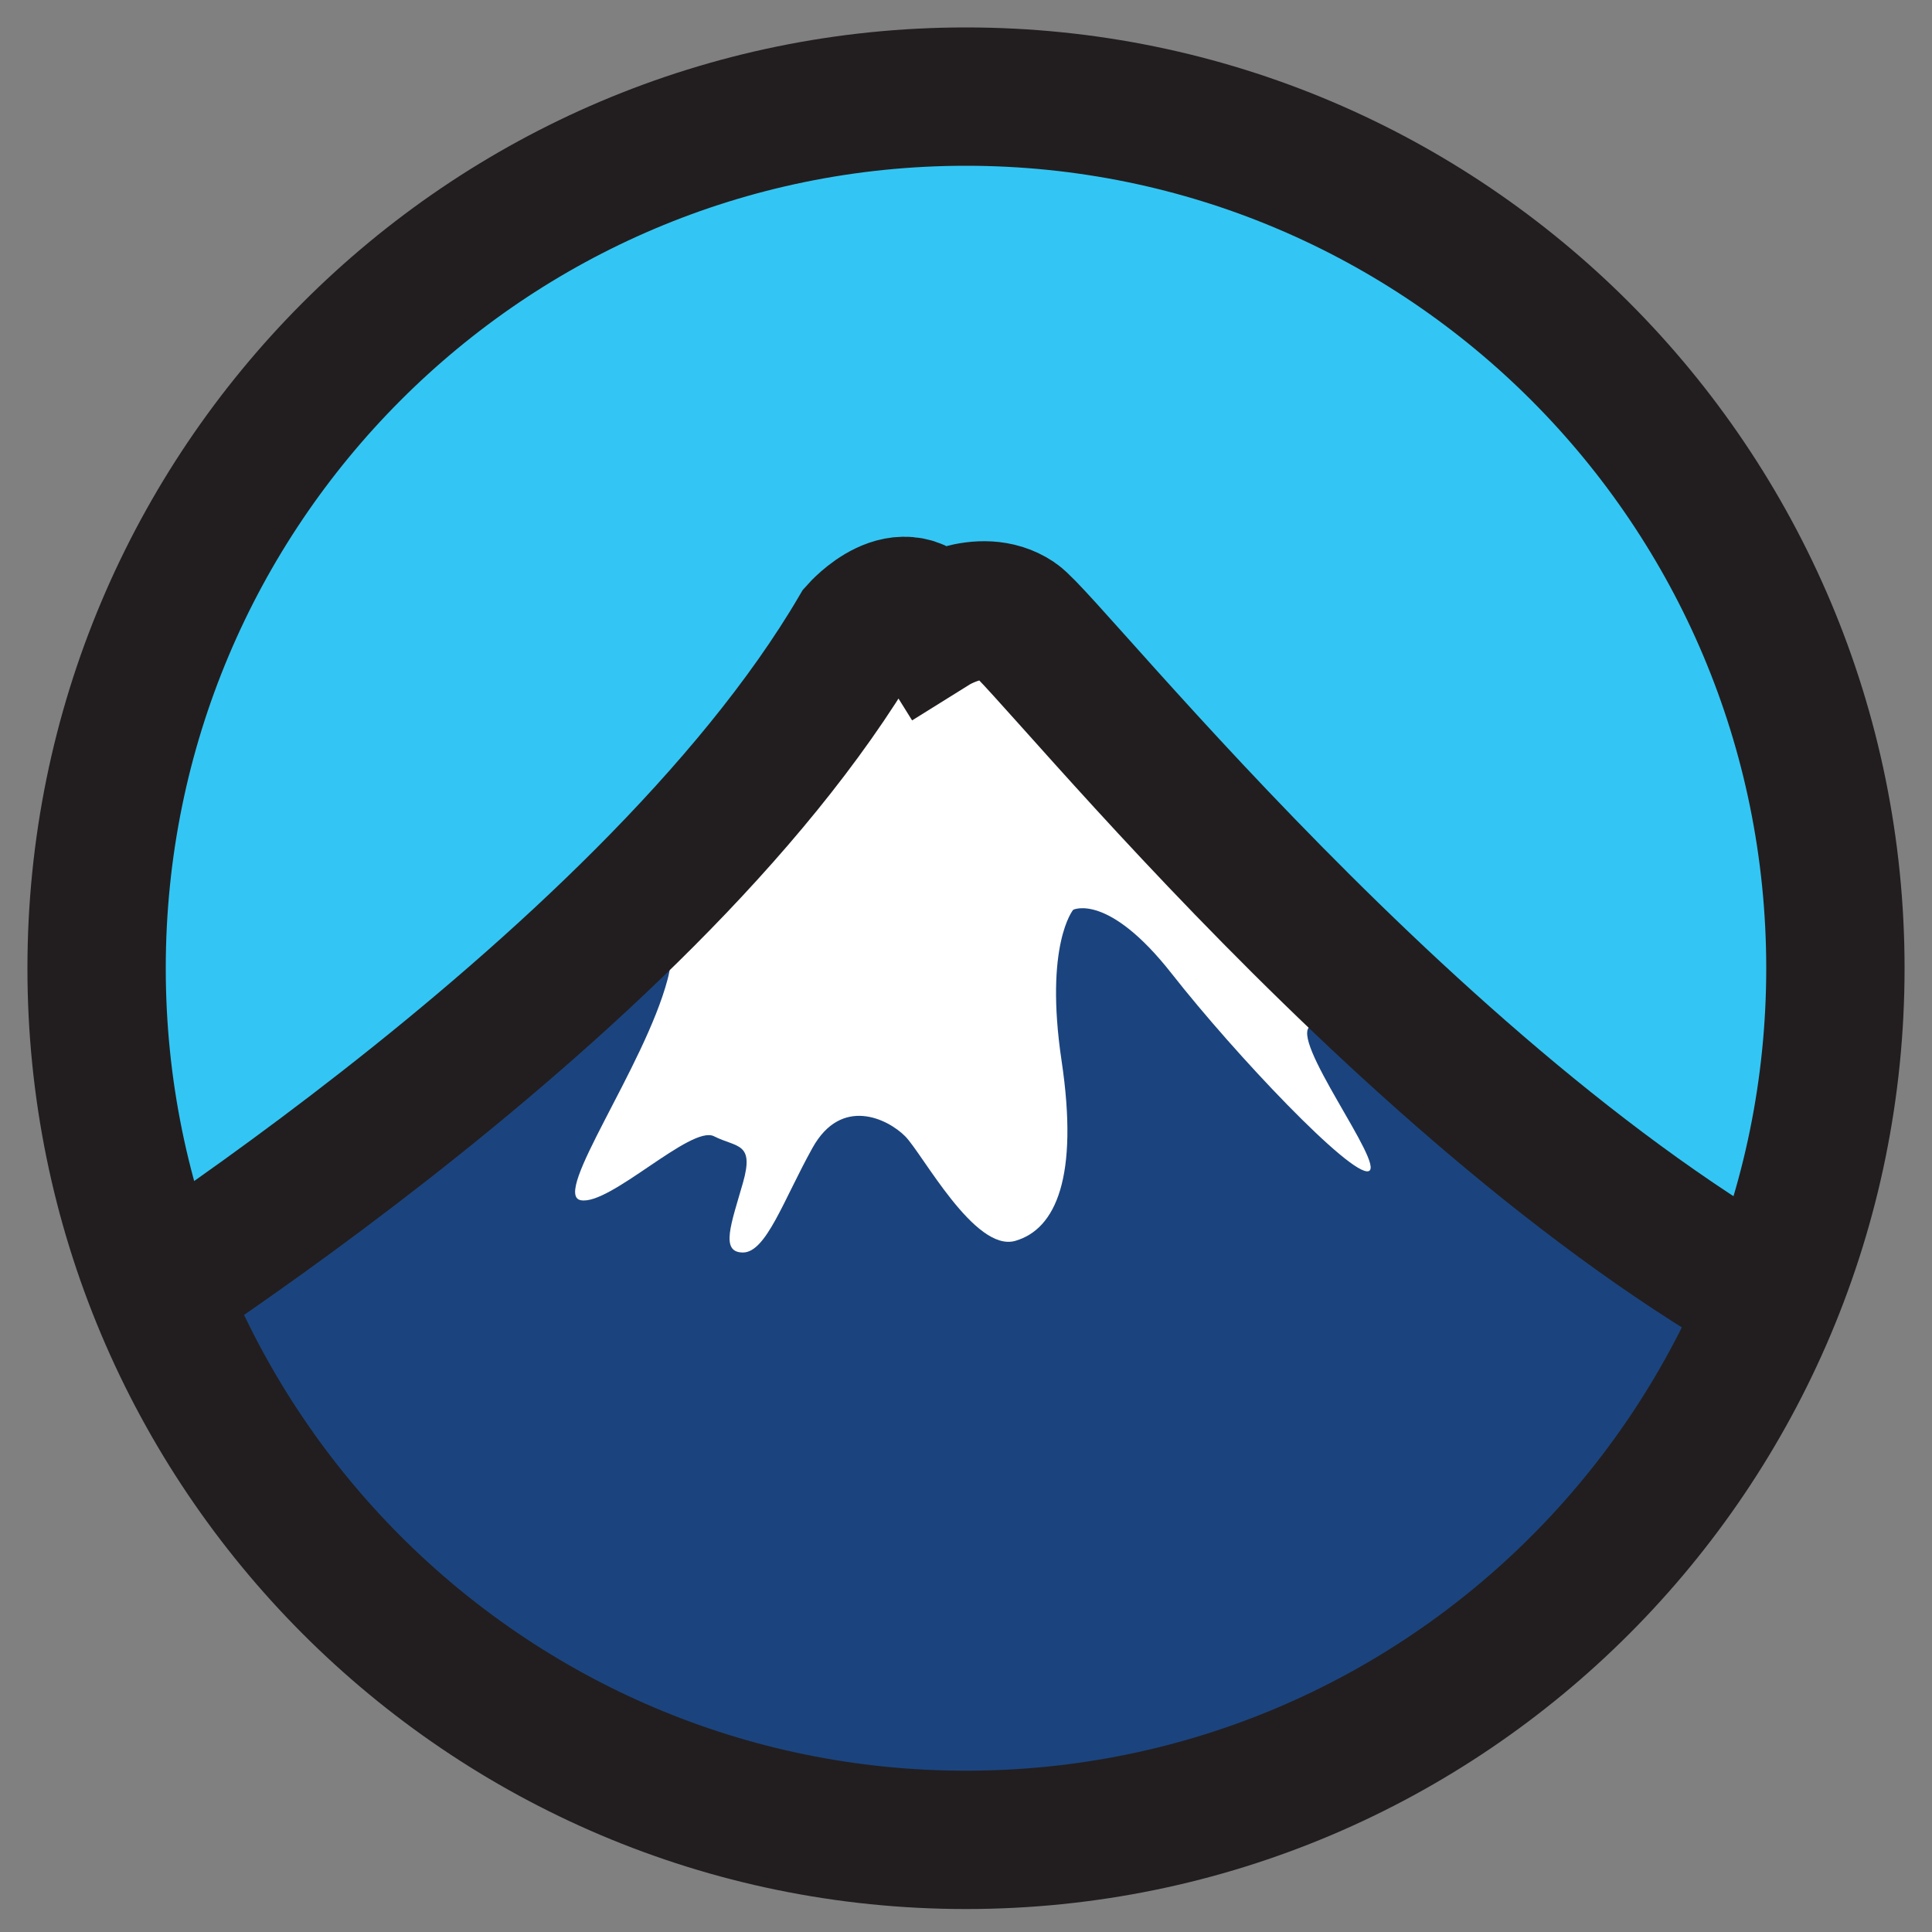 <svg width="100" height="100" viewBox="0 0 100 100" fill="none" xmlns="http://www.w3.org/2000/svg">
<rect x="0" y="0" width="100" height="100" fill="#808080" stroke="none"/>
<mask id="mask0_72_248" style="mask-type:luminance" maskUnits="userSpaceOnUse" x="5" y="5" width="90" height="91">
<path d="M50 95.231C74.853 95.231 95 75.032 95 50.116C95 25.199 74.853 5 50 5C25.147 5 5 25.199 5 50.116C5 75.032 25.147 95.231 50 95.231Z" fill="white"/>
</mask>
<g mask="url(#mask0_72_248)">
<path d="M50 95.231C74.853 95.231 95 75.032 95 50.116C95 25.199 74.853 5 50 5C25.147 5 5 25.199 5 50.116C5 75.032 25.147 95.231 50 95.231Z" fill="#33C6F4"/>
<path d="M96.333 68.783C75.64 59.461 54.347 33.258 52.553 32.058C50.76 30.858 48.354 32.357 48.354 32.357C46.854 29.953 44.456 32.656 44.456 32.656C33.356 51.599 3.667 69.684 3.667 69.684C3.667 69.684 17.925 95.973 50.88 95.973C84.385 95.973 96.333 68.783 96.333 68.783Z" fill="#1B447E"/>
<path d="M29.757 48.892C29.757 48.892 35.754 46.173 34.553 50.698C33.352 55.223 28.556 61.823 30.055 62.122C31.555 62.421 35.77 58.214 36.955 58.812C38.141 59.41 39.055 59.115 38.455 61.221C37.854 63.326 37.254 64.829 38.455 64.829C39.656 64.829 40.554 62.11 42.054 59.414C43.553 56.719 45.951 57.911 46.85 58.812C47.749 59.714 50.45 64.829 52.549 64.227C54.649 63.625 55.846 60.918 54.947 54.905C54.049 48.892 55.548 47.09 55.548 47.09C55.548 47.09 57.346 46.188 60.647 50.395C63.947 54.602 69.945 60.918 70.84 60.618C71.735 60.319 66.644 53.705 67.841 53.102C69.038 52.5 73.839 54.004 76.241 56.109C76.241 56.109 77.062 59.554 77.062 56.249L52.549 32.058L48.35 32.353L44.452 32.652C44.452 32.652 34.855 47.09 29.757 48.892Z" fill="white"/>
<path d="M96.333 69.684C75.64 60.362 54.347 33.258 52.553 32.058C50.76 30.858 48.354 32.357 48.354 32.357C46.854 29.953 44.456 32.656 44.456 32.656C33.356 51.599 3.667 69.684 3.667 69.684" stroke="#221E1F" stroke-width="7.16" stroke-miterlimit="10"/>
</g>
<path d="M50 95.231C74.853 95.231 95 75.032 95 50.116C95 25.199 74.853 5 50 5C25.147 5 5 25.199 5 50.116C5 75.032 25.147 95.231 50 95.231Z" stroke="#221E1F" stroke-width="7.16" stroke-miterlimit="10"/>
</svg>
